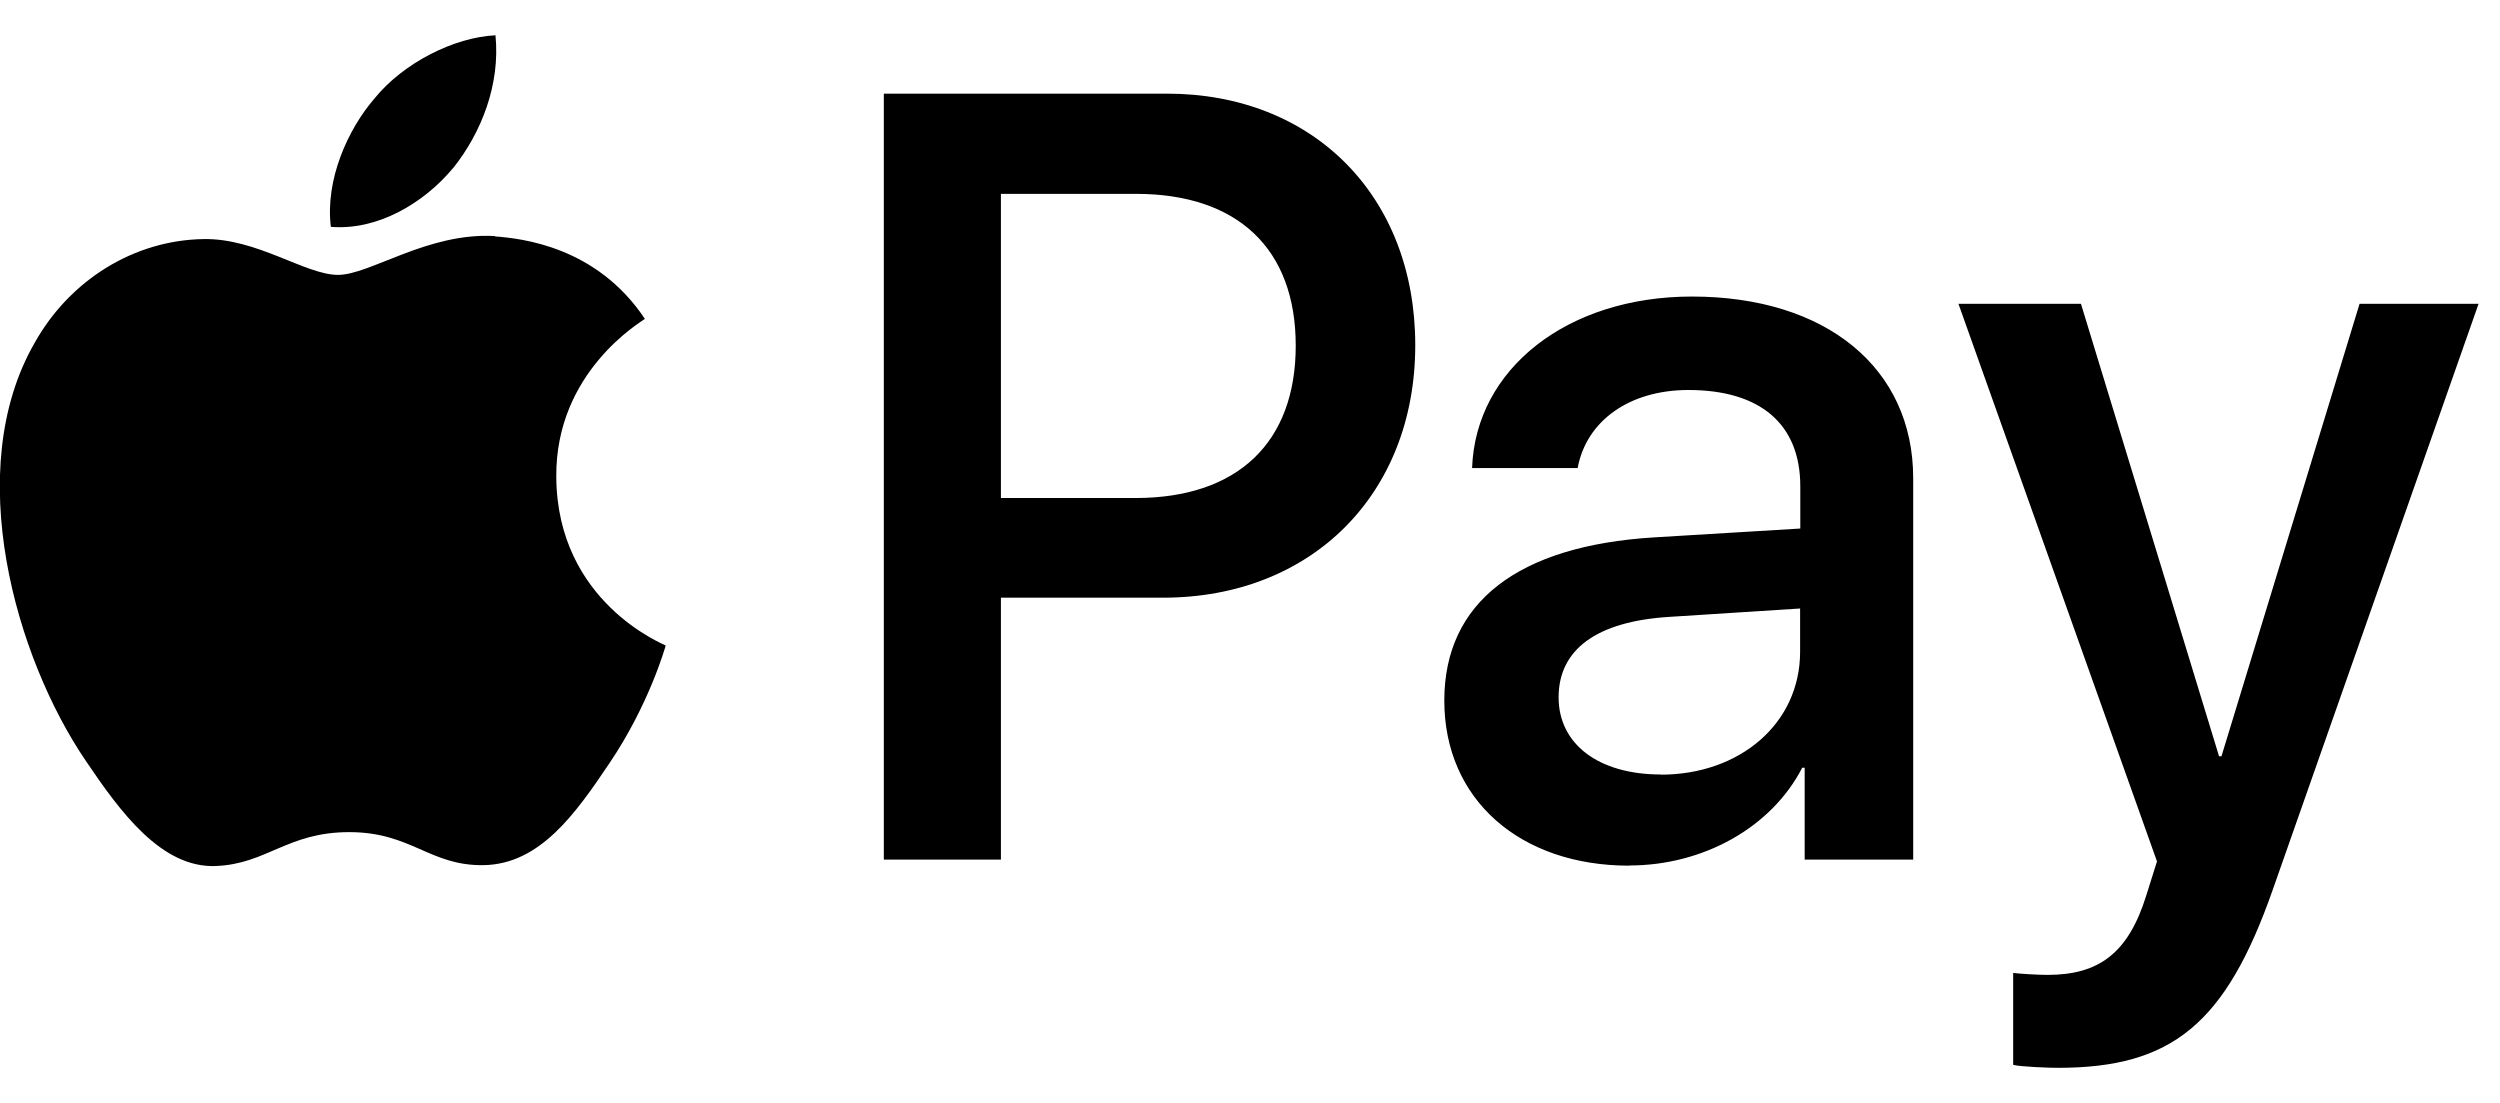 <svg width="68" height="30" viewBox="0 0 68 30" fill="black" xmlns="http://www.w3.org/2000/svg">
<path d="M12.317 4.578C11.528 5.528 10.264 6.276 8.999 6.17C8.842 4.887 9.46 3.522 10.183 2.682C10.972 1.708 12.355 1.013 13.477 0.96C13.61 2.296 13.097 3.608 12.317 4.583V4.578ZM13.463 6.421C11.633 6.315 10.064 7.477 9.194 7.477C8.31 7.477 6.984 6.474 5.534 6.503C3.651 6.532 1.897 7.612 0.937 9.335C-1.041 12.784 0.423 17.887 2.334 20.695C3.271 22.084 4.388 23.609 5.862 23.556C7.259 23.503 7.811 22.634 9.498 22.634C11.195 22.634 11.685 23.556 13.159 23.532C14.684 23.503 15.649 22.142 16.581 20.753C17.646 19.175 18.083 17.641 18.107 17.559C18.079 17.53 15.155 16.397 15.131 12.977C15.103 10.116 17.437 8.756 17.541 8.674C16.225 6.696 14.171 6.484 13.458 6.43L13.463 6.421ZM24.04 2.547V23.382H27.225V16.257H31.636C35.667 16.257 38.495 13.449 38.495 9.388C38.495 5.326 35.715 2.547 31.741 2.547H24.035H24.04ZM27.225 5.273H30.899C33.666 5.273 35.244 6.768 35.244 9.402C35.244 12.036 33.666 13.546 30.885 13.546H27.225V5.273ZM44.319 23.541C46.32 23.541 48.179 22.514 49.02 20.883H49.087V23.382H52.039V13.01C52.039 10.005 49.667 8.066 46.021 8.066C42.636 8.066 40.136 10.029 40.041 12.731H42.912C43.149 11.447 44.319 10.608 45.925 10.608C47.874 10.608 48.968 11.529 48.968 13.227V14.376L44.989 14.617C41.291 14.844 39.285 16.382 39.285 19.055C39.285 21.756 41.352 23.546 44.314 23.546L44.319 23.541ZM45.175 21.066C43.477 21.066 42.394 20.237 42.394 18.968C42.394 17.661 43.435 16.898 45.422 16.778L48.963 16.551V17.728C48.963 19.677 47.328 21.071 45.17 21.071L45.175 21.066ZM55.975 29.045C59.084 29.045 60.543 27.844 61.822 24.192L67.417 8.264H64.18L60.424 20.57H60.358L56.602 8.264H53.27L58.67 23.43L58.38 24.352C57.895 25.915 57.101 26.517 55.694 26.517C55.442 26.517 54.958 26.489 54.758 26.464V28.963C54.943 29.016 55.732 29.045 55.97 29.045H55.975Z" fill="black"/>
</svg>


